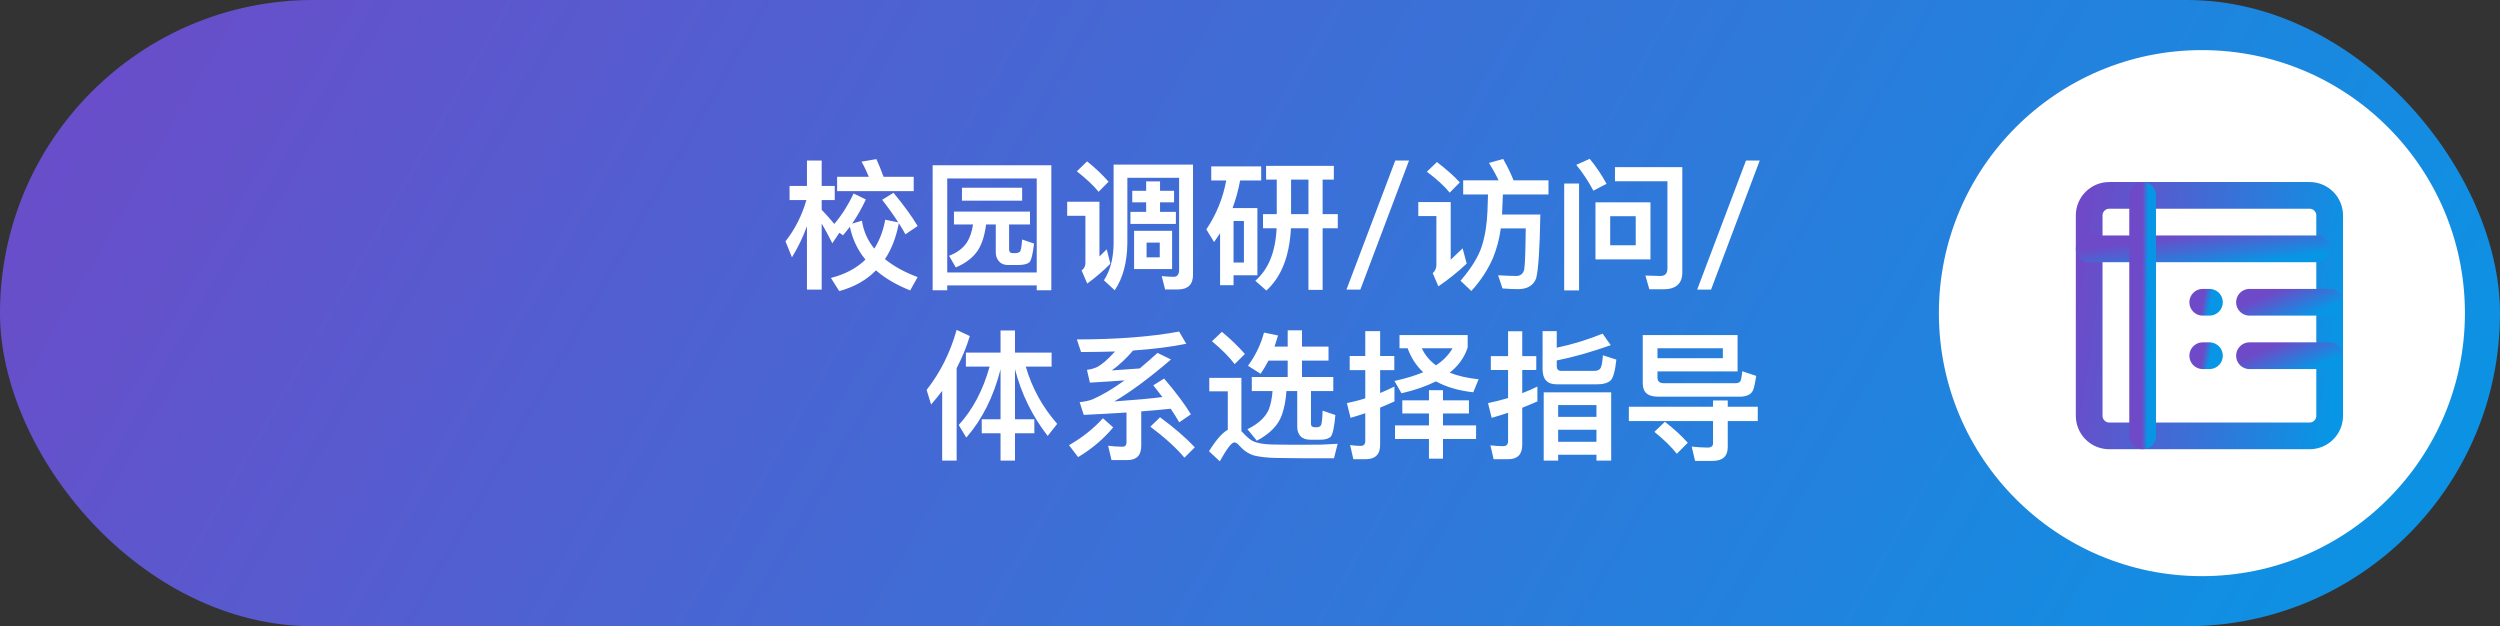 <svg width="499" height="125" viewBox="0 0 499 125" fill="none" xmlns="http://www.w3.org/2000/svg">
<rect x="0" y="0" width="499" height="125" fill="#333333" stroke="none"/>
<rect width="499" height="125" rx="62.5" fill="url(#paint0_linear_0_1)"/>
<path d="M157.596 37.108H161.068V32.04H164.008V37.108H166.612V39.936H164.008V41.868C164.848 42.736 165.688 43.688 166.528 44.696C168.012 42.96 169.3 40.916 170.392 38.62L172.828 39.824C171.988 41.588 171.092 43.184 170.084 44.64L172.044 44.052C172.352 46.124 173.164 47.972 174.508 49.624C175.572 47.972 176.3 46.04 176.692 43.856L179.296 44.388C178.372 42.96 177.308 41.448 176.076 39.88L178.344 38.48C180.416 41 182.04 43.212 183.16 45.116L180.724 46.768C180.332 46.04 179.884 45.312 179.408 44.556C178.876 47.356 177.952 49.764 176.636 51.724C178.372 53.124 180.528 54.328 183.16 55.308L181.676 57.968C178.932 56.876 176.636 55.532 174.844 53.964C172.94 55.924 170.476 57.296 167.508 58.108L165.856 55.476C168.684 54.748 170.98 53.544 172.744 51.808C171.176 49.904 170.14 47.72 169.636 45.256C169.16 45.872 168.712 46.46 168.264 46.964L167.536 46.46L166.136 48.56C165.352 46.992 164.624 45.676 164.008 44.612V57.8H161.068V45.144C160.256 47.384 159.248 49.456 158.072 51.36L156.784 48.168C158.688 45.76 160.06 43.016 160.956 39.936H157.596V37.108ZM167.088 35.288H173.416C172.968 34.196 172.492 33.188 171.96 32.264L174.928 31.76C175.404 32.796 175.88 33.972 176.356 35.288H182.376V38.144H167.088V35.288ZM209.844 32.992V57.94H206.932V56.96H189.068V57.94H186.156V32.992H209.844ZM189.068 54.384H206.932V35.624H189.068V54.384ZM192.008 37.472H204.02V40.048H192.008V37.472ZM190.412 42.232H205.588V44.808H201.416V49.792C201.416 50.268 201.64 50.52 202.116 50.52H202.732C203.04 50.52 203.292 50.436 203.516 50.296C203.74 50.184 203.908 49.344 204.02 47.804L206.4 48.616C206.148 50.744 205.84 52.004 205.448 52.368C205.056 52.704 204.328 52.872 203.264 52.9H201.22C200.436 52.9 199.82 52.648 199.428 52.2C198.98 51.696 198.756 51.108 198.756 50.38V44.808H196.824C196.544 46.964 196.012 48.672 195.228 49.904C194.276 51.36 192.792 52.536 190.776 53.376L189.432 51.052C191.056 50.436 192.232 49.54 193.016 48.364C193.576 47.468 193.996 46.264 194.22 44.808H190.412V42.232ZM226 38.088H228.772V36.212H231.544V38.088H234.344V40.384H231.544V42.288H234.708V44.696H225.636V42.288H228.772V40.384H226V38.088ZM226.364 46.068H233.952V53.712H226.364V46.068ZM231.488 51.36V48.42H228.856V51.36H231.488ZM238.124 32.852V54.86C238.124 56.792 237.116 57.772 235.1 57.772H232.552L231.88 55.112C232.72 55.196 233.532 55.252 234.26 55.252C234.988 55.252 235.352 54.776 235.352 53.852V35.484H225.02V48.56C224.964 52.424 224.124 55.532 222.5 57.94L220.344 55.952C221.576 54.048 222.22 51.668 222.276 48.756V32.852H238.124ZM216.984 32.208C218.664 33.552 220.092 34.924 221.268 36.268L219.28 38.284C218.244 36.996 216.788 35.652 214.94 34.196L216.984 32.208ZM213.008 40.272H219.448V51.192C219.896 50.744 220.4 50.268 220.904 49.764L221.632 52.648C220.176 54.104 218.636 55.42 217.012 56.596L215.892 53.992C216.396 53.6 216.648 53.124 216.648 52.536V43.072H213.008V40.272ZM261.168 35.848H257.696V42.736H261.168V35.848ZM261.168 45.564H257.668C257.388 51.164 255.736 55.308 252.768 57.996L250.556 56.036C253.16 53.796 254.588 50.324 254.812 45.564H252.096V42.736H254.84V35.848H252.712V33.104H266.236V35.848H263.996V42.736H267.02V45.564H263.996V57.856H261.168V45.564ZM244.76 36.016H241.764V33.216H251.732V36.016H247.532C247.168 37.976 246.664 39.796 246.02 41.532H250.976V54.944H246.216V56.932H243.528V46.544C243.136 47.16 242.716 47.748 242.324 48.308L240.784 45.788C242.744 42.876 244.088 39.628 244.76 36.016ZM246.216 52.396H248.288V44.108H246.216V52.396ZM278.5 32.04H281.244L271.528 57.8H268.756L278.5 32.04ZM292.052 35.988H299.108C298.548 34.784 297.904 33.636 297.204 32.516L300.032 31.732C300.9 33.272 301.6 34.7 302.104 35.988H309.076V38.816H299.976C299.92 39.852 299.864 41.196 299.808 42.82H307.452C307.34 49.652 307.06 53.88 306.612 55.56C306.08 56.96 304.904 57.688 303.056 57.716C302.132 57.716 301.068 57.66 299.892 57.576L299.024 54.944C300.48 55.028 301.712 55.084 302.72 55.084C303.504 55.056 304.008 54.636 304.232 53.824C304.4 52.816 304.484 50.072 304.54 45.592H299.556C299.276 47.72 298.744 49.652 298.016 51.444C296.98 53.852 295.524 56.064 293.676 58.08L291.52 56.036C293.648 53.572 295.076 51.276 295.748 49.204C296.42 47.132 296.784 44.808 296.896 42.204C296.952 40.776 296.98 39.656 297.008 38.816H292.052V35.988ZM286.816 32.348C288.608 33.72 290.148 35.064 291.38 36.408L289.364 38.452C288.3 37.136 286.76 35.736 284.8 34.28L286.816 32.348ZM283.092 40.328H289.56V51.836C290.316 51.136 291.1 50.38 291.94 49.568L292.752 52.62C290.96 54.3 289.084 55.812 287.096 57.156L285.976 54.524C286.452 54.076 286.704 53.544 286.704 52.9V43.128H283.092V40.328ZM331.98 57.744H329.208L328.424 55L331.42 55.084C332.344 55.084 332.82 54.58 332.82 53.6V36.184H322.348V33.356H335.788V54.384C335.788 56.624 334.5 57.744 331.98 57.744ZM312.212 36.632H315.18V57.968H312.212V36.632ZM318.456 40.384H329.432V51.78H318.456V40.384ZM326.492 48.952V43.156H321.396V48.952H326.492ZM317.308 31.704C318.568 33.216 319.688 34.896 320.668 36.688L318.036 38.06C317 36.1 315.852 34.392 314.62 32.908L317.308 31.704ZM348.5 32.04H351.244L341.528 57.8H338.756L348.5 32.04ZM188.06 78.024C187.36 78.948 186.632 79.844 185.848 80.74L184.952 77.828C187.64 74.412 189.656 70.436 190.944 65.844L193.576 67.076C192.904 69.316 192.008 71.444 190.944 73.488V91.94H188.06V78.024ZM192.792 70.38H199.708V65.956H202.592V70.38H209.9V73.18H204.748C205.98 77.436 208.08 81.244 211.02 84.604L209.116 87.012C206.036 83.036 203.852 78.584 202.592 73.684V83.68H206.456V86.48H202.592V91.94H199.708V86.48H195.956V83.68H199.708V73.712C198.308 79.228 196.012 83.764 192.876 87.348L191.364 84.828C194.164 81.776 196.208 77.884 197.524 73.18H192.792V70.38ZM225.048 91.828H221.856L221.184 88.972C222.164 89.084 223.116 89.168 224.04 89.168C224.572 89.168 224.852 88.86 224.852 88.272V82.336C222.22 82.504 219.392 82.672 216.312 82.812L215.5 80.264C216.424 80.18 217.264 80.012 218.02 79.732C219.952 78.892 222.108 77.632 224.46 75.924C222.276 76.092 219.952 76.232 217.544 76.372L216.956 73.824C217.656 73.74 218.3 73.572 218.916 73.292C219.896 72.816 221.1 71.78 222.556 70.156C220.372 70.212 218.132 70.268 215.78 70.268L214.94 67.748C222.948 67.748 229.752 67.216 235.352 66.18L236.78 68.616C233.784 69.232 230.256 69.68 226.168 69.96C224.824 71.528 223.396 72.872 221.912 73.936C223.76 73.824 225.636 73.684 227.484 73.544C228.632 72.592 229.808 71.556 231.04 70.436L233.728 71.752C229.388 75.476 225.608 78.276 222.416 80.124C226.056 79.872 229.276 79.592 232.02 79.256C231.432 78.472 230.816 77.688 230.2 76.904L232.356 75.56C234.68 78.276 236.472 80.656 237.704 82.7L235.38 84.296C234.876 83.4 234.288 82.504 233.672 81.58C231.88 81.776 229.92 81.944 227.792 82.112V89C227.792 90.876 226.868 91.828 225.048 91.828ZM231.544 83.288C234.288 85.304 236.612 87.292 238.488 89.28L236.416 91.352C234.82 89.448 232.552 87.376 229.612 85.164L231.544 83.288ZM220.148 83.484L222.192 85.304C220.316 87.572 217.992 89.56 215.192 91.24L213.372 88.86C216.06 87.32 218.3 85.528 220.148 83.484ZM243.892 66.236C245.684 67.72 247.224 69.204 248.484 70.66L246.44 72.676C245.376 71.276 243.864 69.736 241.904 68.112L243.892 66.236ZM259.852 91.464C258.312 91.464 256.632 91.436 254.84 91.408C253.02 91.38 251.536 91.212 250.36 90.932C249.24 90.596 248.26 89.952 247.42 89C247.028 88.524 246.692 88.3 246.384 88.3C245.824 88.3 244.872 89.56 243.472 92.08L241.316 90.064C242.716 87.824 243.948 86.396 245.068 85.78V78.108H241.372V75.42H247.784V86.06L248.092 86.368C248.736 87.096 249.38 87.656 250.024 88.02C250.864 88.44 252.096 88.664 253.748 88.72C255.372 88.748 257.248 88.776 259.432 88.776C260.832 88.776 262.232 88.748 263.688 88.748C265.116 88.692 266.208 88.636 266.992 88.58L266.264 91.464H259.852ZM257.024 65.928H259.88V69.176H265.172V71.976H259.88V75.252H266.124V78.052H261.672V84.632C261.672 85.052 261.924 85.276 262.456 85.276H262.932C263.184 85.276 263.408 85.164 263.576 84.996C263.8 84.828 263.94 83.82 263.996 81.972L266.544 82.84C266.32 85.276 266.012 86.704 265.62 87.152C265.228 87.544 264.556 87.768 263.548 87.768H261.56C260.692 87.768 260.048 87.544 259.6 87.096C259.152 86.592 258.928 85.976 258.928 85.248V78.052H256.772C256.66 79.844 256.352 81.384 255.904 82.7C255.204 84.8 253.524 86.564 250.864 87.964L248.988 85.668C251.172 84.604 252.572 83.288 253.244 81.748C253.636 80.74 253.888 79.508 254 78.052H249.856V75.252H257.024V71.976H253.188C252.684 72.928 252.18 73.796 251.62 74.608L249.1 73.012C250.612 70.94 251.676 68.728 252.292 66.376L255.092 66.964C254.868 67.748 254.616 68.476 254.392 69.176H257.024V65.928ZM279.34 66.88H292.948V69.344C292.332 71.304 291.128 72.984 289.364 74.384C290.988 75.028 292.892 75.476 295.132 75.7L294.068 78.304C291.1 77.968 288.636 77.24 286.62 76.12C284.716 77.072 282.42 77.884 279.732 78.5L278.332 76.036C280.544 75.56 282.448 74.972 284.072 74.3C282.672 72.984 281.636 71.388 280.964 69.512H279.34V66.88ZM283.792 69.512C284.408 70.856 285.36 71.976 286.62 72.928C288.132 71.92 289.224 70.772 289.924 69.512H283.792ZM272.592 91.66H270.128L269.484 88.832C270.212 88.944 270.912 89 271.584 89C272.2 89 272.508 88.664 272.508 88.048V82.476C271.528 82.812 270.548 83.12 269.568 83.4L268.84 80.46C270.072 80.208 271.304 79.9 272.508 79.508V73.88H269.4V71.052H272.508V66.096H275.476V71.052H278.304V73.88H275.476V78.444C276.428 78.052 277.38 77.632 278.332 77.156V80.124C277.38 80.572 276.428 80.964 275.476 81.356V88.804C275.476 90.708 274.496 91.66 272.592 91.66ZM279.9 79.9H285.22V77.884H288.02V79.9H293.2V82.532H288.02V84.912H294.628V87.628H288.02V91.548H285.22V87.628H278.444V84.912H285.22V82.532H279.9V79.9ZM310.728 71.948V73.068C310.728 73.684 311.008 74.02 311.568 74.02H318.288C318.764 74.02 319.128 73.88 319.38 73.6C319.66 73.32 319.828 72.424 319.94 70.912L322.628 71.78C322.376 74.16 321.956 75.588 321.368 76.036C320.808 76.484 319.968 76.708 318.82 76.708H310.7C308.824 76.708 307.9 75.7 307.9 73.684V66.096H310.728V69.4C313.92 68.728 316.972 67.776 319.884 66.6L321.508 68.896C317.7 70.24 314.116 71.276 310.728 71.948ZM301.04 91.66H298.128L297.484 88.888C298.38 89 299.248 89.056 300.032 89.056C300.676 89.056 301.012 88.72 301.012 88.048V82.392C299.92 82.756 298.828 83.092 297.736 83.4L297.008 80.46C298.352 80.18 299.696 79.844 301.012 79.452V73.852H297.568V71.08H301.012V66.124H303.84V71.08H306.64V73.852H303.84V78.472C304.876 78.08 305.884 77.632 306.864 77.156V80.124C305.856 80.572 304.848 80.992 303.84 81.384V88.804C303.84 90.708 302.888 91.66 301.04 91.66ZM321.592 78.304V91.94H318.652V90.764H311.008V91.94H308.124V78.304H321.592ZM311.008 88.188H318.652V85.78H311.008V88.188ZM311.008 83.204H318.652V80.852H311.008V83.204ZM325.12 81.188H341.92V79.928H344.86V81.188H350.852V84.044H344.86V89.224C344.86 91.072 343.852 91.996 341.836 91.996H338.336L337.664 89.14C338.784 89.252 339.82 89.336 340.828 89.336C341.556 89.336 341.92 89.056 341.92 88.496V84.044H325.12V81.188ZM346.82 66.88V74.132H330.832V75.336C330.832 76.092 331.224 76.484 332.064 76.484H346.54C346.96 76.456 347.24 76.316 347.408 76.036C347.52 75.84 347.632 75.196 347.772 74.104L350.544 75.028C350.348 76.316 350.152 77.212 349.956 77.772C349.62 78.668 348.78 79.116 347.492 79.172H330.888C328.872 79.172 327.892 78.276 327.892 76.512V66.88H346.82ZM330.832 71.5H343.88V69.512H330.832V71.5ZM332.316 84.184C334.108 85.584 335.648 86.984 336.88 88.384L334.696 90.568C333.632 89.224 332.148 87.768 330.216 86.2L332.316 84.184Z" fill="white"/>
<circle cx="439.5" cy="62.5" r="52.5" fill="white"/>
<path d="M461 39H421C418.791 39 417 40.791 417 43V83C417 85.209 418.791 87 421 87H461C463.209 87 465 85.209 465 83V43C465 40.791 463.209 39 461 39Z" stroke="url(#paint1_linear_0_1)" stroke-width="5.333" stroke-linecap="round" stroke-linejoin="round"/>
<path d="M417 49.668H462.333" stroke="url(#paint2_linear_0_1)" stroke-width="5.333" stroke-linecap="round" stroke-linejoin="round"/>
<path d="M449 60.332H465" stroke="url(#paint3_linear_0_1)" stroke-width="5.333" stroke-linecap="round" stroke-linejoin="round"/>
<path d="M449 71H465" stroke="url(#paint4_linear_0_1)" stroke-width="5.333" stroke-linecap="round" stroke-linejoin="round"/>
<path d="M439.668 60.332H441.001" stroke="url(#paint5_linear_0_1)" stroke-width="5.333" stroke-linecap="round" stroke-linejoin="round"/>
<path d="M439.668 71H441.001" stroke="url(#paint6_linear_0_1)" stroke-width="5.333" stroke-linecap="round" stroke-linejoin="round"/>
<path d="M427.668 39V87" stroke="url(#paint7_linear_0_1)" stroke-width="5.333" stroke-linecap="round" stroke-linejoin="round"/>
<defs>
<linearGradient id="paint0_linear_0_1" x1="0" y1="0" x2="428.125" y2="247.567" gradientUnits="userSpaceOnUse">
<stop stop-color="#6E4AC8"/>
<stop offset="1" stop-color="#0796E5"/>
</linearGradient>
<linearGradient id="paint1_linear_0_1" x1="417" y1="39" x2="470.824" y2="46.797" gradientUnits="userSpaceOnUse">
<stop stop-color="#6E4AC8"/>
<stop offset="1" stop-color="#0796E5"/>
</linearGradient>
<linearGradient id="paint2_linear_0_1" x1="417" y1="49.668" x2="418.176" y2="57.392" gradientUnits="userSpaceOnUse">
<stop stop-color="#6E4AC8"/>
<stop offset="1" stop-color="#0796E5"/>
</linearGradient>
<linearGradient id="paint3_linear_0_1" x1="449" y1="60.332" x2="451.875" y2="66.995" gradientUnits="userSpaceOnUse">
<stop stop-color="#6E4AC8"/>
<stop offset="1" stop-color="#0796E5"/>
</linearGradient>
<linearGradient id="paint4_linear_0_1" x1="449" y1="71" x2="451.875" y2="77.663" gradientUnits="userSpaceOnUse">
<stop stop-color="#6E4AC8"/>
<stop offset="1" stop-color="#0796E5"/>
</linearGradient>
<linearGradient id="paint5_linear_0_1" x1="439.668" y1="60.332" x2="441.14" y2="60.616" gradientUnits="userSpaceOnUse">
<stop stop-color="#6E4AC8"/>
<stop offset="1" stop-color="#0796E5"/>
</linearGradient>
<linearGradient id="paint6_linear_0_1" x1="439.668" y1="71" x2="441.14" y2="71.284" gradientUnits="userSpaceOnUse">
<stop stop-color="#6E4AC8"/>
<stop offset="1" stop-color="#0796E5"/>
</linearGradient>
<linearGradient id="paint7_linear_0_1" x1="427.668" y1="39" x2="428.813" y2="39.004" gradientUnits="userSpaceOnUse">
<stop stop-color="#6E4AC8"/>
<stop offset="1" stop-color="#0796E5"/>
</linearGradient>
</defs>
</svg>
